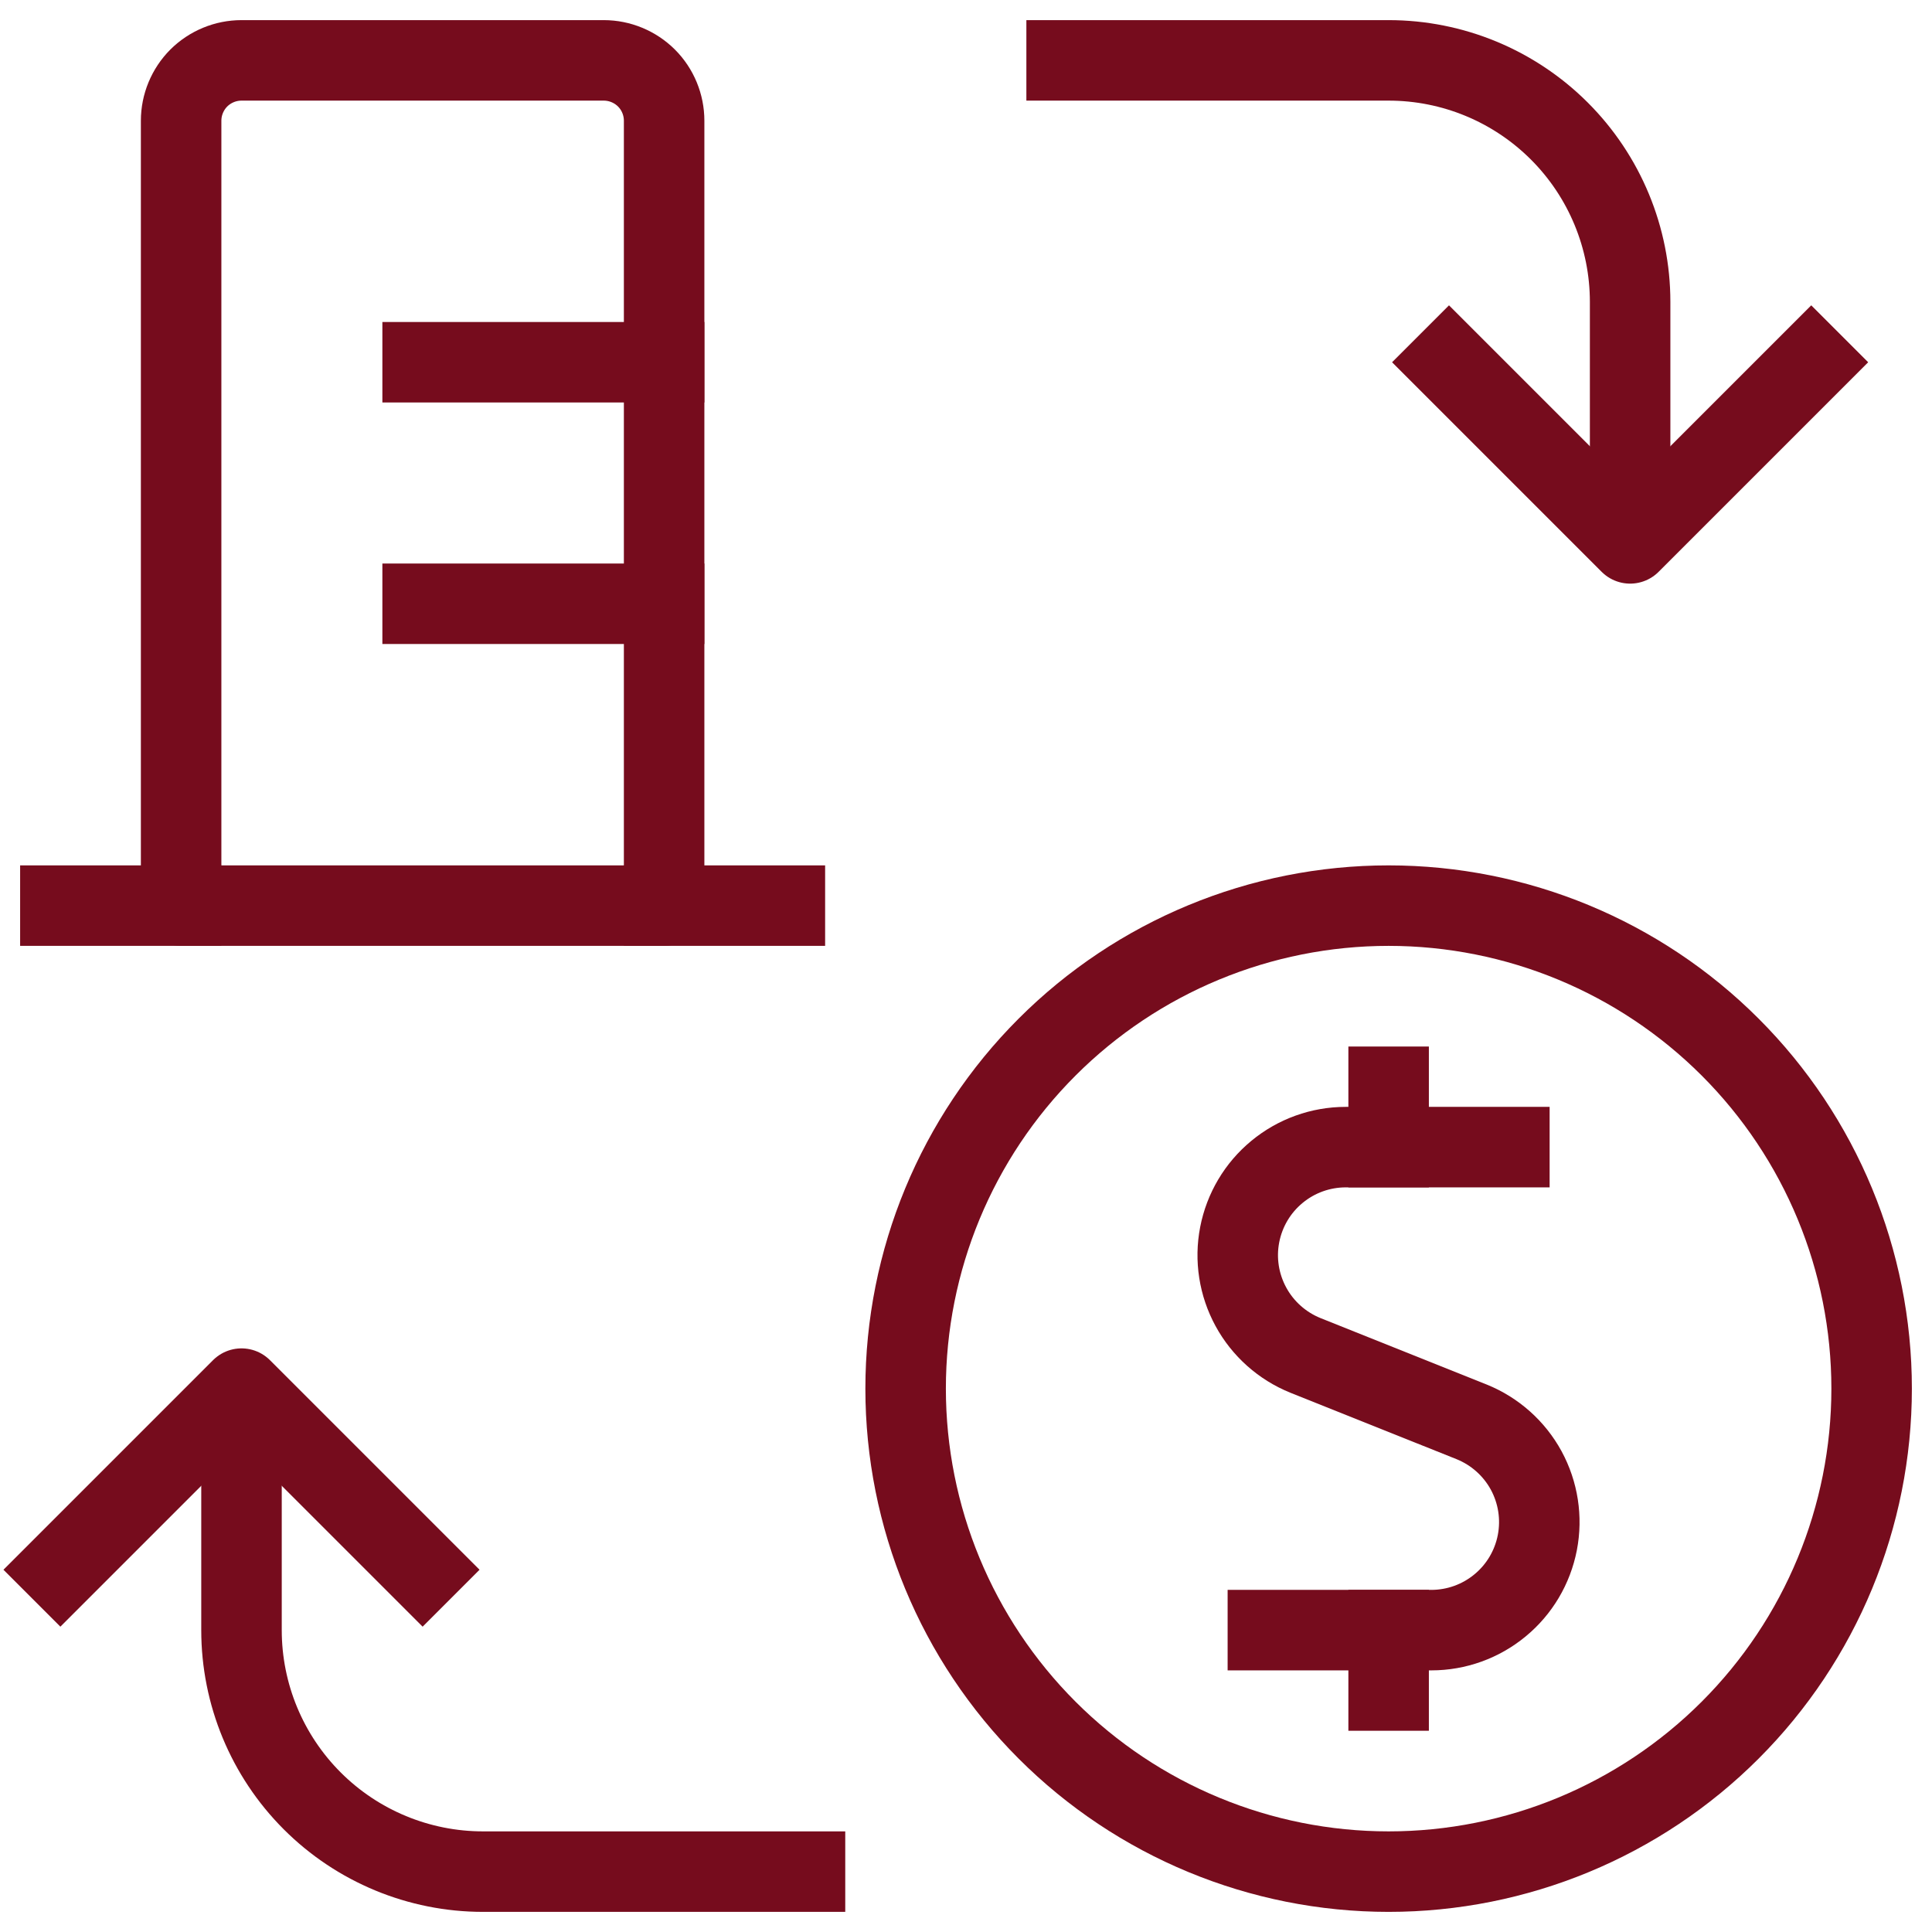 <?xml version="1.0" encoding="UTF-8"?> <svg xmlns="http://www.w3.org/2000/svg" width="36" height="36" viewBox="0 0 36 36" fill="none"><g clip-path="url(#clip0_6670_5410)"><path d="M19.125 1.125H25.875C27.069 1.125 28.213 1.599 29.057 2.443C29.901 3.287 30.375 4.432 30.375 5.625V10.125" stroke="#760C1D" stroke-width="1.5" stroke-linejoin="round"></path><path d="M27 6.75L30.375 10.125L33.75 6.75" stroke="#760C1D" stroke-width="1.5" stroke-linecap="square" stroke-linejoin="round"></path><path d="M15.75 34.875H9C7.807 34.875 6.662 34.401 5.818 33.557C4.974 32.713 4.5 31.569 4.5 30.375V25.875" stroke="#760C1D" stroke-width="1.5" stroke-linejoin="round"></path><path d="M7.875 29.25L4.5 25.875L1.125 29.25" stroke="#760C1D" stroke-width="1.5" stroke-linecap="square" stroke-linejoin="round"></path><path d="M28.125 21.375H25.075C24.608 21.375 24.155 21.538 23.795 21.836C23.434 22.133 23.189 22.547 23.1 23.006C23.011 23.465 23.085 23.94 23.309 24.351C23.532 24.761 23.892 25.081 24.325 25.256L27.421 26.494C27.855 26.669 28.214 26.989 28.438 27.399C28.661 27.81 28.735 28.285 28.646 28.744C28.557 29.203 28.312 29.617 27.951 29.914C27.591 30.212 27.138 30.375 26.671 30.375H23.625" stroke="#760C1D" stroke-width="1.5" stroke-linecap="square" stroke-linejoin="round"></path><path d="M25.875 21.375V20.25" stroke="#760C1D" stroke-width="1.5" stroke-linecap="square" stroke-linejoin="round"></path><path d="M25.875 31.5V30.375" stroke="#760C1D" stroke-width="1.5" stroke-linecap="square" stroke-linejoin="round"></path><path d="M16.875 25.875C16.875 28.262 17.823 30.551 19.511 32.239C21.199 33.927 23.488 34.875 25.875 34.875C28.262 34.875 30.551 33.927 32.239 32.239C33.927 30.551 34.875 28.262 34.875 25.875C34.875 23.488 33.927 21.199 32.239 19.511C30.551 17.823 28.262 16.875 25.875 16.875C23.488 16.875 21.199 17.823 19.511 19.511C17.823 21.199 16.875 23.488 16.875 25.875Z" stroke="#760C1D" stroke-width="1.5" stroke-linecap="round" stroke-linejoin="round"></path><path d="M3.375 16.875H12.375V2.25C12.375 1.952 12.257 1.665 12.046 1.454C11.835 1.244 11.548 1.125 11.25 1.125H4.5C4.202 1.125 3.915 1.244 3.704 1.454C3.494 1.665 3.375 1.952 3.375 2.25V16.875Z" stroke="#760C1D" stroke-width="1.5" stroke-linecap="round" stroke-linejoin="round"></path><path d="M7.875 6.75H12.375" stroke="#760C1D" stroke-width="1.5" stroke-linecap="square" stroke-linejoin="round"></path><path d="M7.875 11.25H12.375" stroke="#760C1D" stroke-width="1.5" stroke-linecap="square" stroke-linejoin="round"></path><path d="M14.625 16.875H12.375" stroke="#760C1D" stroke-width="1.5" stroke-linecap="square" stroke-linejoin="round"></path><path d="M3.375 16.875H1.125" stroke="#760C1D" stroke-width="1.5" stroke-linecap="square" stroke-linejoin="round"></path></g><defs><clipPath id="clip0_6670_5410"><rect width="36" height="36" fill="white"></rect></clipPath></defs></svg> 
